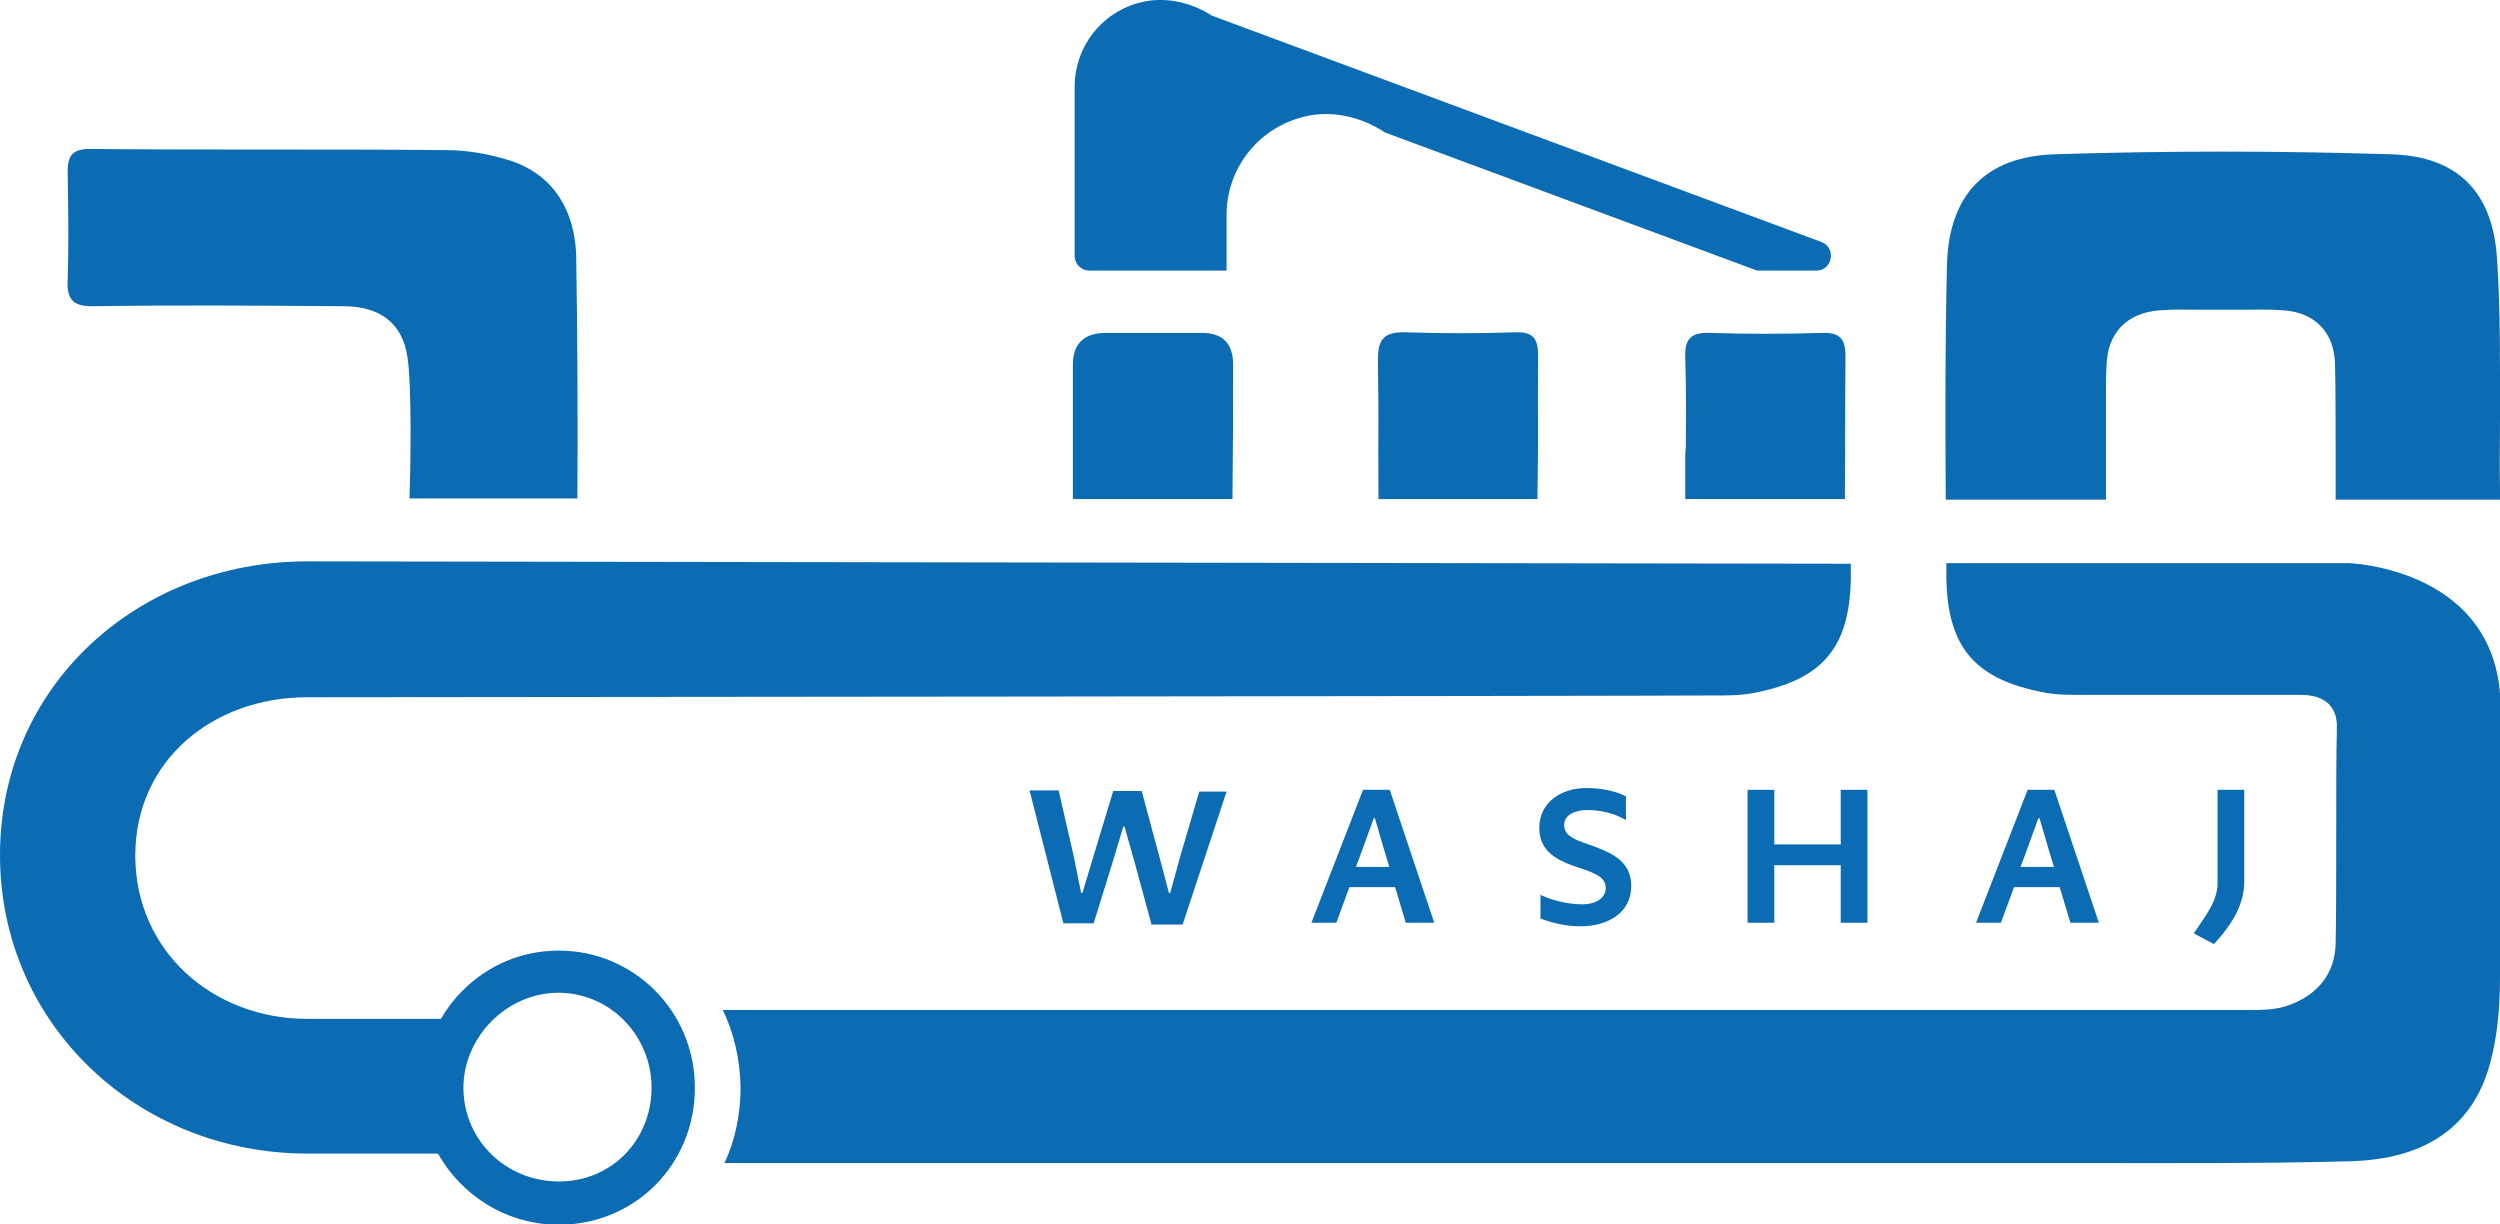 <?xml version="1.0" encoding="UTF-8"?>
<svg id="Layer_1" data-name="Layer 1" xmlns="http://www.w3.org/2000/svg" viewBox="0 0 421.3 206.3">
  <defs>
    <style>
      .cls-1 {
        fill: #0c6cb3;
      }
    </style>
  </defs>
  <path class="cls-1" d="m206.7,36.2c0-7.6,5.1-14.5,12.9-16.5,4.6-1.2,9.6-.1,13.6,2.5.1.1.3.2.4.2l62.5,23.2h10c2.7,0,3.4-3.8.9-4.8L204.4,2.7c-.1,0-.2-.1-.4-.2-3.5-2.2-7.8-3.1-11.8-2.1-6.7,1.7-11.1,7.6-11.1,14.2v28.5c0,1.4,1.1,2.5,2.5,2.5h23.1v-9.4Z"/>
  <g>
    <g>
      <path class="cls-1" d="m207.7,83.3c.1-14.3.1-7.6.1-21.9q0-5.2-5.1-5.3h-16.3q-5.6,0-5.6,5.4v22.6h26.9c0-.2,0-.5,0-.8Z"/>
      <path class="cls-1" d="m259.1,83.3c.2-14.8,0-8.6.1-23.4,0-2.9-.9-4-3.8-3.9-6.2.2-12.3.2-18.5,0-3.5-.1-4.7,1-4.7,4.6.2,14.7,0,8.3.1,23v.5h26.8v-.8Z"/>
      <path class="cls-1" d="m307,56.1c-6.3.2-12.6.2-18.9,0-3-.1-4.2.9-4.1,4,.2,7.8.1,8.5.1,16.2,0,4.8.1-4.3-.1.5v7.3h26.9c.1-15,0-9,.1-24,0-3-.9-4.1-4-4Z"/>
      <path class="cls-1" d="m421.3,70.9c0-9,.1-18.3-.5-27.3-.7-11.3-6.7-17.3-17.9-17.6-18.9-.6-38-.6-56.7,0-11.6.4-17.8,6.8-18.1,18.7-.3,12.8-.3,25.8-.2,39.5h27v-18.4h0c0-1.4,0-2.8.1-4.2.1-5.5,3.5-8.9,8.9-9.3,2.5-.2,5.1-.1,7.5-.1h6.3c2.4,0,4.8-.1,7.2.1,5.3.4,8.5,3.8,8.6,9.1.1,5.1.1,9.5.1,13.6v9.2h27.7v-1.9c-.1-3.9,0-7.7,0-11.4Z"/>
      <path class="cls-1" d="m395.8,94.9h-67.8v2.5c.2,11.7,4.8,17.1,16.5,19.3,2,.4,4.1.4,6.4.4h36.3c1.4,0,3.6,0,5.2,1.5,1,1,1.5,2.4,1.4,4.2v.7c-.1,3.7-.1,10-.1,16.7,0,7.2,0,14.7-.1,18.8-.1,5.1-3.1,8.9-8.5,10.6-2,.6-4.1.6-5.9.6H121.8c1.9,3.9,2.9,8.3,3,13,0,4.6-.9,8.9-2.7,12.8h229c14.7,0,29.9.1,44.8-.3,12.8-.3,20.8-5.8,23.7-16.4,1.1-4,1.7-8.6,1.7-14.6.1-7.2.1-16.8.1-26.6v-18.9c-.1-23.5-25.6-24.3-25.6-24.3Z"/>
      <path class="cls-1" d="m97.1,43.1c-.2-7.2-3.5-13.5-11-16-3.5-1.1-7.2-1.8-10.9-1.8-20-.2-40,0-60-.2-3,0-3.8,1.1-3.8,3.9.1,6,.2,12.1,0,18.1-.2,3.6,1.1,4.6,4.6,4.5,13.9-.2,27.9-.1,41.8,0,6.3,0,10.1,2.9,10.9,8.8.7,4.9.5,18.6.3,23.6h28.3c.1-10.6,0-30.1-.2-40.9Z"/>
    </g>
    <path class="cls-1" d="m51.8,94.6C23.2,94.6,0,115.6,0,144.1s23.2,50.3,51.8,50.3h22c4,7.1,11.6,12,20.4,12h.1c12.8-.1,22.8-10.2,22.8-23.1s-10.3-23.1-22.9-23.1h-.1c-6.1,0-11.9,2.4-16.3,6.9-1.4,1.4-2.5,2.9-3.5,4.6h-22.5c-16,0-29-11.5-29-27.5s13-26.7,29-26.7c0,0,230-.2,236.6-.3h.6c2.3,0,4.4,0,6.4-.4,11.7-2.2,16.3-7.6,16.5-19.3v-2.5l-260.1-.4Zm42.3,72.7c8.7,0,15.7,7.2,15.7,16s-6.7,15.8-15.6,15.8-16-6.9-16.1-15.6c-.1-8.7,7.3-16.2,16-16.2Z"/>
    <g>
      <path class="cls-1" d="m346.2,133.1l7.5,22.4h-4.8l-1.8-6h-7.7l-2.2,6h-4.2l8.7-22.4h4.5Zm-.1,12.9l-.7-2.3-1.7-5.8h-.2l-2.1,5.8-.9,2.4h5.6v-.1Z"/>
      <path class="cls-1" d="m194,155.6l-2.8-10.3-1.7-6h-.2l-1.8,6-3.2,10.3h-5.1l-5.7-22.4h4.9l2.5,10.9,1.3,6.4h.2l1.9-6.3,3.3-10.9h4.8l2.9,10.8,1.7,6.4h.2l1.7-6.2,3.2-10.9h4.6l-7.4,22.4h-5.3v-.2Z"/>
      <path class="cls-1" d="m234.2,133.1l7.5,22.4h-4.8l-1.8-6h-7.7l-2.2,6h-4.2l8.7-22.4h4.5Zm-.1,12.9l-.7-2.3-1.7-5.8h-.2l-2.1,5.8-.9,2.4h5.6v-.1Z"/>
      <path class="cls-1" d="m266.6,152.4c2.3,0,4-1,4-2.8,0-2.1-2.6-2.7-5.5-3.7-3-1.1-5.7-2.6-5.7-6.4,0-4.2,3.6-6.7,7.9-6.7,2.8,0,5.2.6,6.7,1.4v4c-1.6-1-4.1-1.7-6.5-1.7-2,0-3.9.8-3.9,2.5s1.4,2.4,4.1,3.3c3.3,1.2,7.2,2.5,7.2,7s-3.9,6.8-8.6,6.8c-2.3,0-4.5-.5-6.7-1.3v-4c1.6.8,4.5,1.6,7,1.6Z"/>
      <path class="cls-1" d="m299,145.8v9.7h-4.5v-22.4h4.5v9.2h11.2v-9.2h4.5v22.4h-4.5v-9.7h-11.2Z"/>
      <path class="cls-1" d="m373.7,148.8v-15.7h4.5v15.5c0,3.5-1.7,6.8-5.1,10.5l-3.4-1.8c2.1-3.2,4-5.4,4-8.5Z"/>
    </g>
  </g>
</svg>